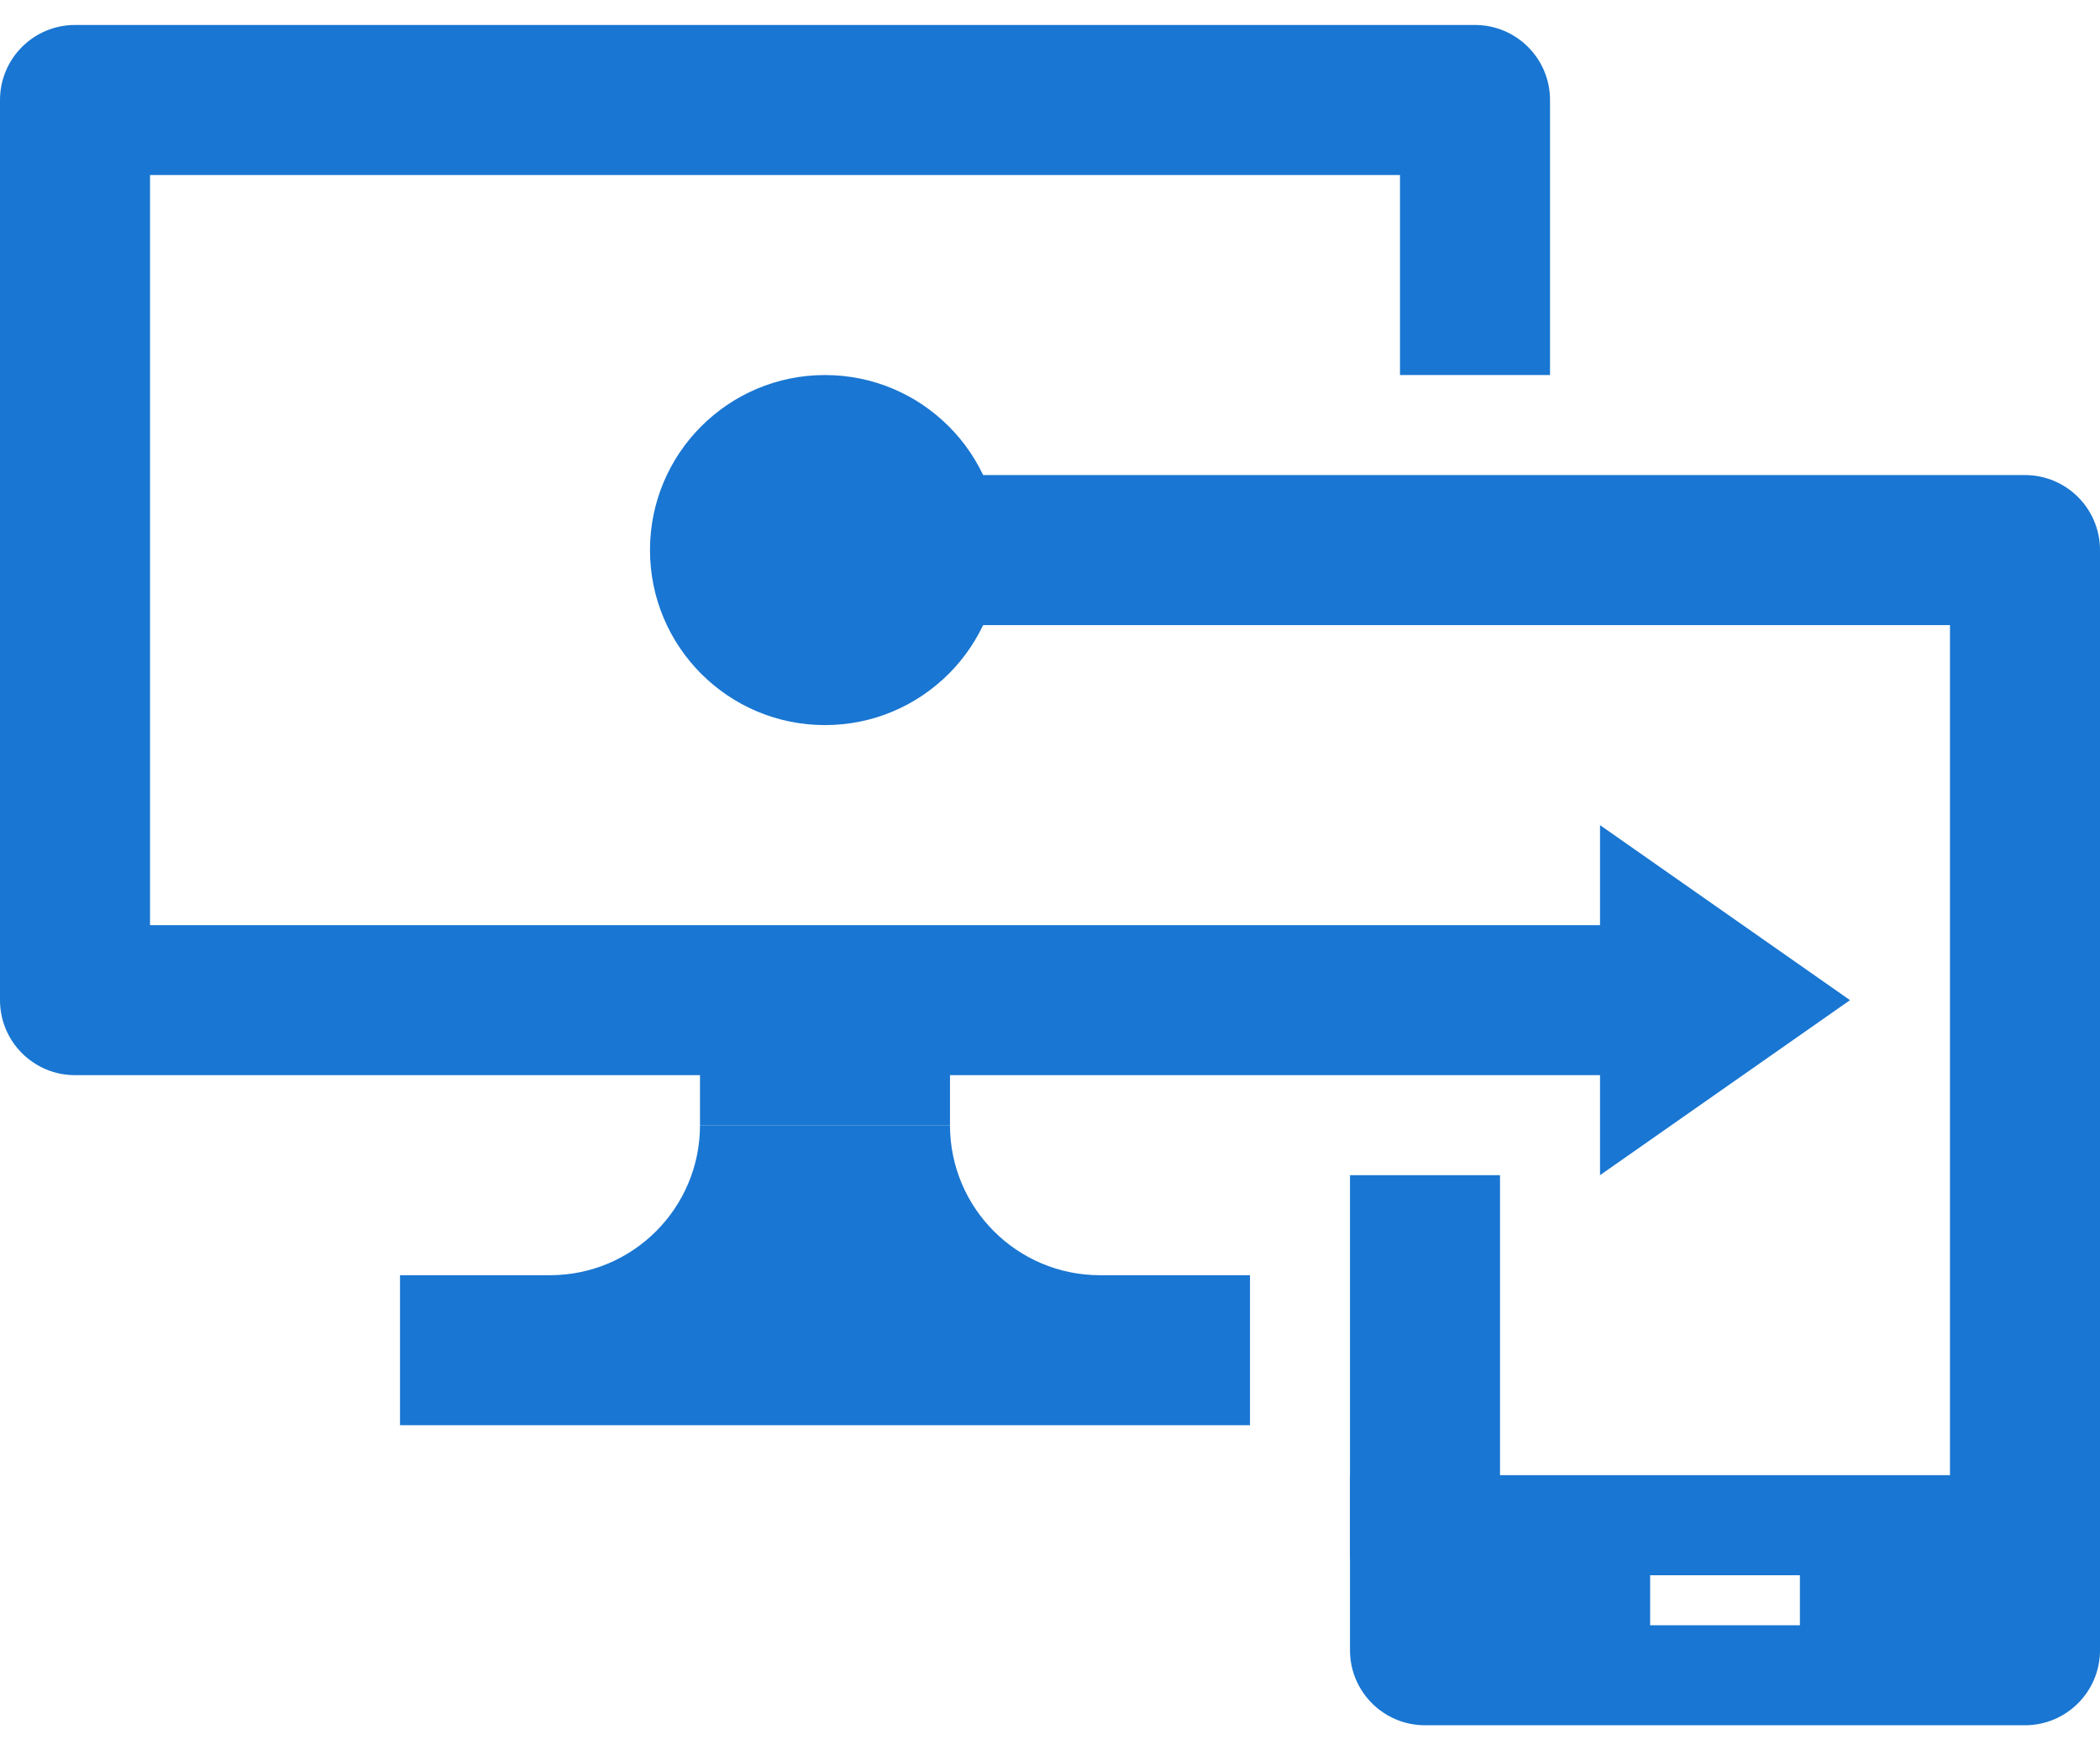 <svg width="48" height="40" viewBox="0 0 48 40" fill="none" xmlns="http://www.w3.org/2000/svg">
<path d="M38.286 24.571H1.714C0.768 24.571 0 23.803 0 22.857V2.286C0 1.338 0.768 0.571 1.714 0.571H33.714C34.661 0.571 35.429 1.338 35.429 2.286V8.571H32V4H3.429V21.143H38.286V24.571Z" fill="#1976D2"/>
<path d="M18.857 16.571C21.066 16.571 22.857 14.78 22.857 12.571C22.857 10.362 21.066 8.571 18.857 8.571C16.648 8.571 14.857 10.362 14.857 12.571C14.857 14.78 16.648 16.571 18.857 16.571Z" fill="#1976D2"/>
<path d="M36.572 18.857V26.857L42.286 22.857L36.572 18.857Z" fill="#1976D2"/>
<path d="M21.714 25.714H16C16 27.608 14.465 29.143 12.571 29.143H9.143V32.571H28.571V29.143H25.143C23.249 29.143 21.714 27.608 21.714 25.714Z" fill="#1976D2"/>
<path d="M21.714 23.429H16V25.714H21.714V23.429Z" fill="#1976D2"/>
<path d="M30.857 33.714V37.714C30.857 38.66 31.625 39.428 32.572 39.428H46.286C47.232 39.428 48 38.66 48 37.714V33.714H30.857ZM41.143 37.143H37.714V36H41.143V37.143Z" fill="#1976D2"/>
<path d="M46.286 10.857H20V14.286H44.571V33.714H34.286V26.857H30.857V35.429C30.857 36.375 31.625 37.143 32.571 37.143H37.714V36H41.143V37.143H46.286C47.232 37.143 48 36.375 48 35.429V12.572C48 11.624 47.232 10.857 46.286 10.857Z" fill="#1976D2"/>
</svg>
